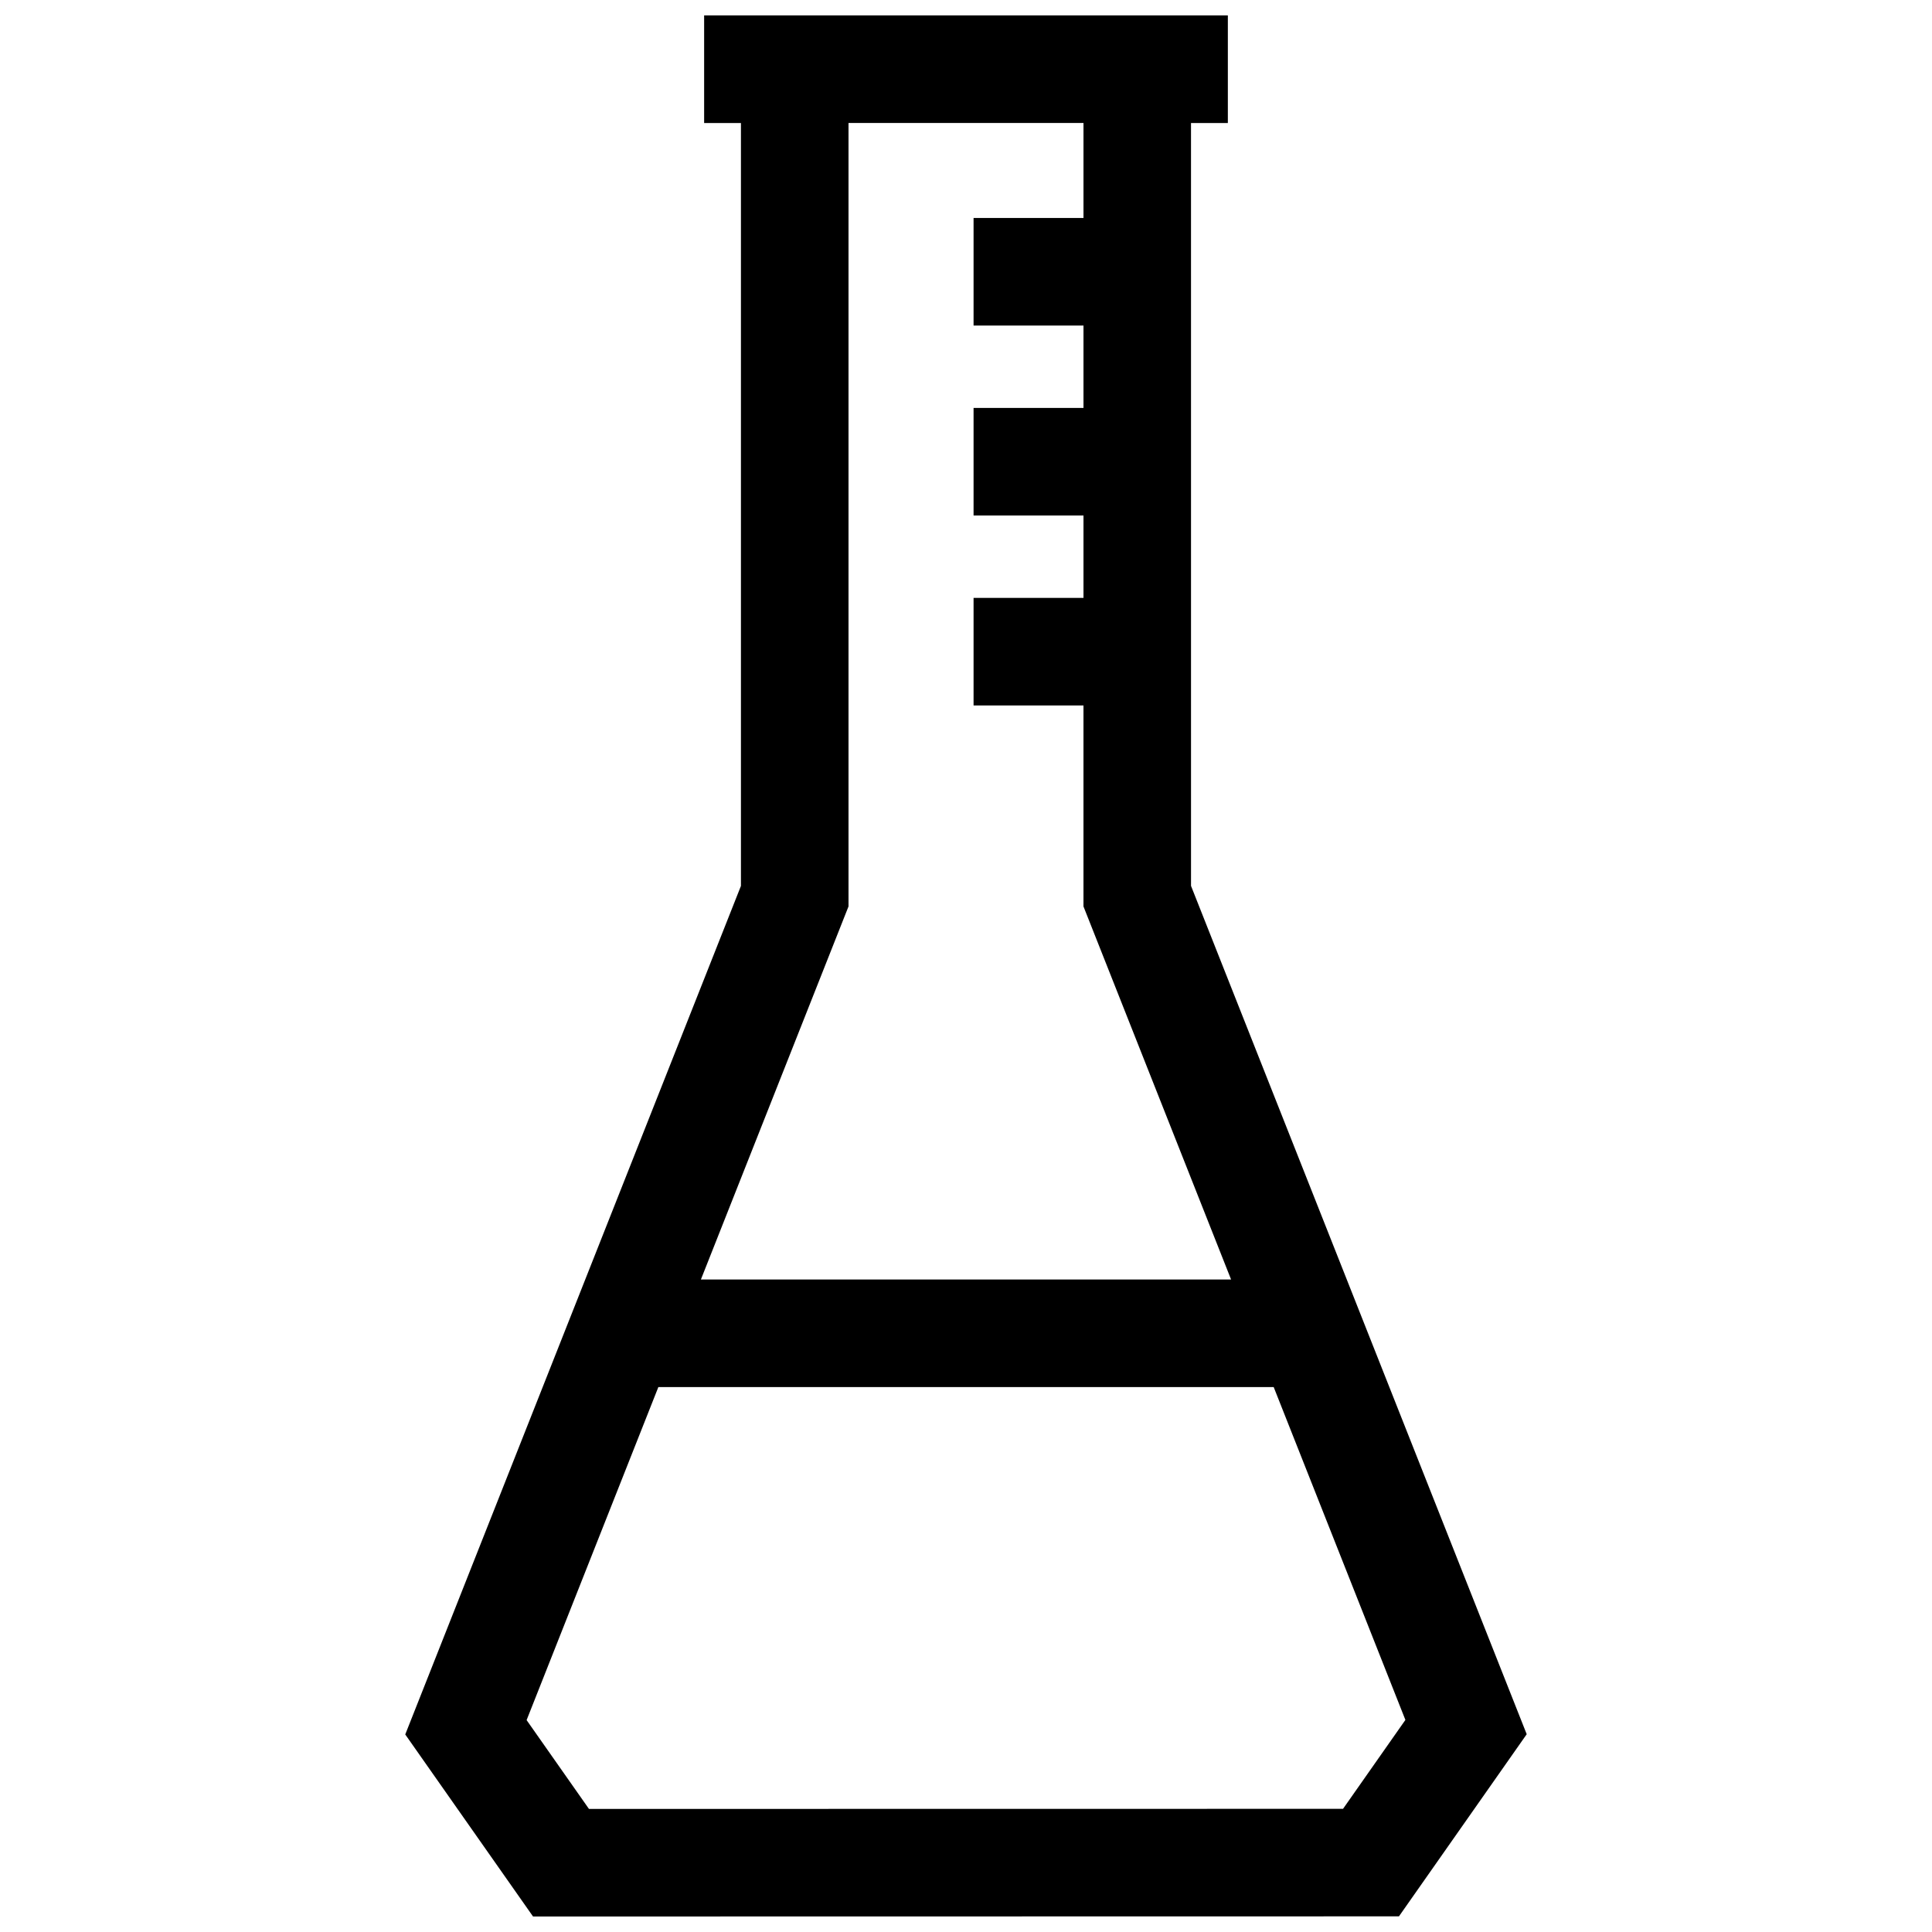 <?xml version="1.0" encoding="UTF-8"?>
<!-- Uploaded to: SVG Repo, www.svgrepo.com, Generator: SVG Repo Mixer Tools -->
<svg width="800px" height="800px" version="1.1" viewBox="144 144 512 512" xmlns="http://www.w3.org/2000/svg">
 <defs>
  <clipPath id="a">
   <path d="m251 148.09h298v503.81h-298z"/>
  </clipPath>
 </defs>
 <g clip-path="url(#a)">
  <path d="m318.47 511.59h163.07l34.902 88.207-16.523 23.559-199.84 0.027-16.523-23.539zm112.66-180.62v53.242l39.117 98.867h-140.5l39.117-98.867v-207.62h62.27v25.18h-29.129v28.504h29.129v21.836h-29.129v28.504h29.129v21.836h-29.129v28.504l29.129 0.004zm38.262-154.36v-28.527h-138.79v28.527h9.754v202.17l-88.961 224.87 33.863 48.242 229.48-0.039 33.855-48.266-88.961-224.82-0.004-202.16z" fill-rule="evenodd"/>
 </g>
</svg>